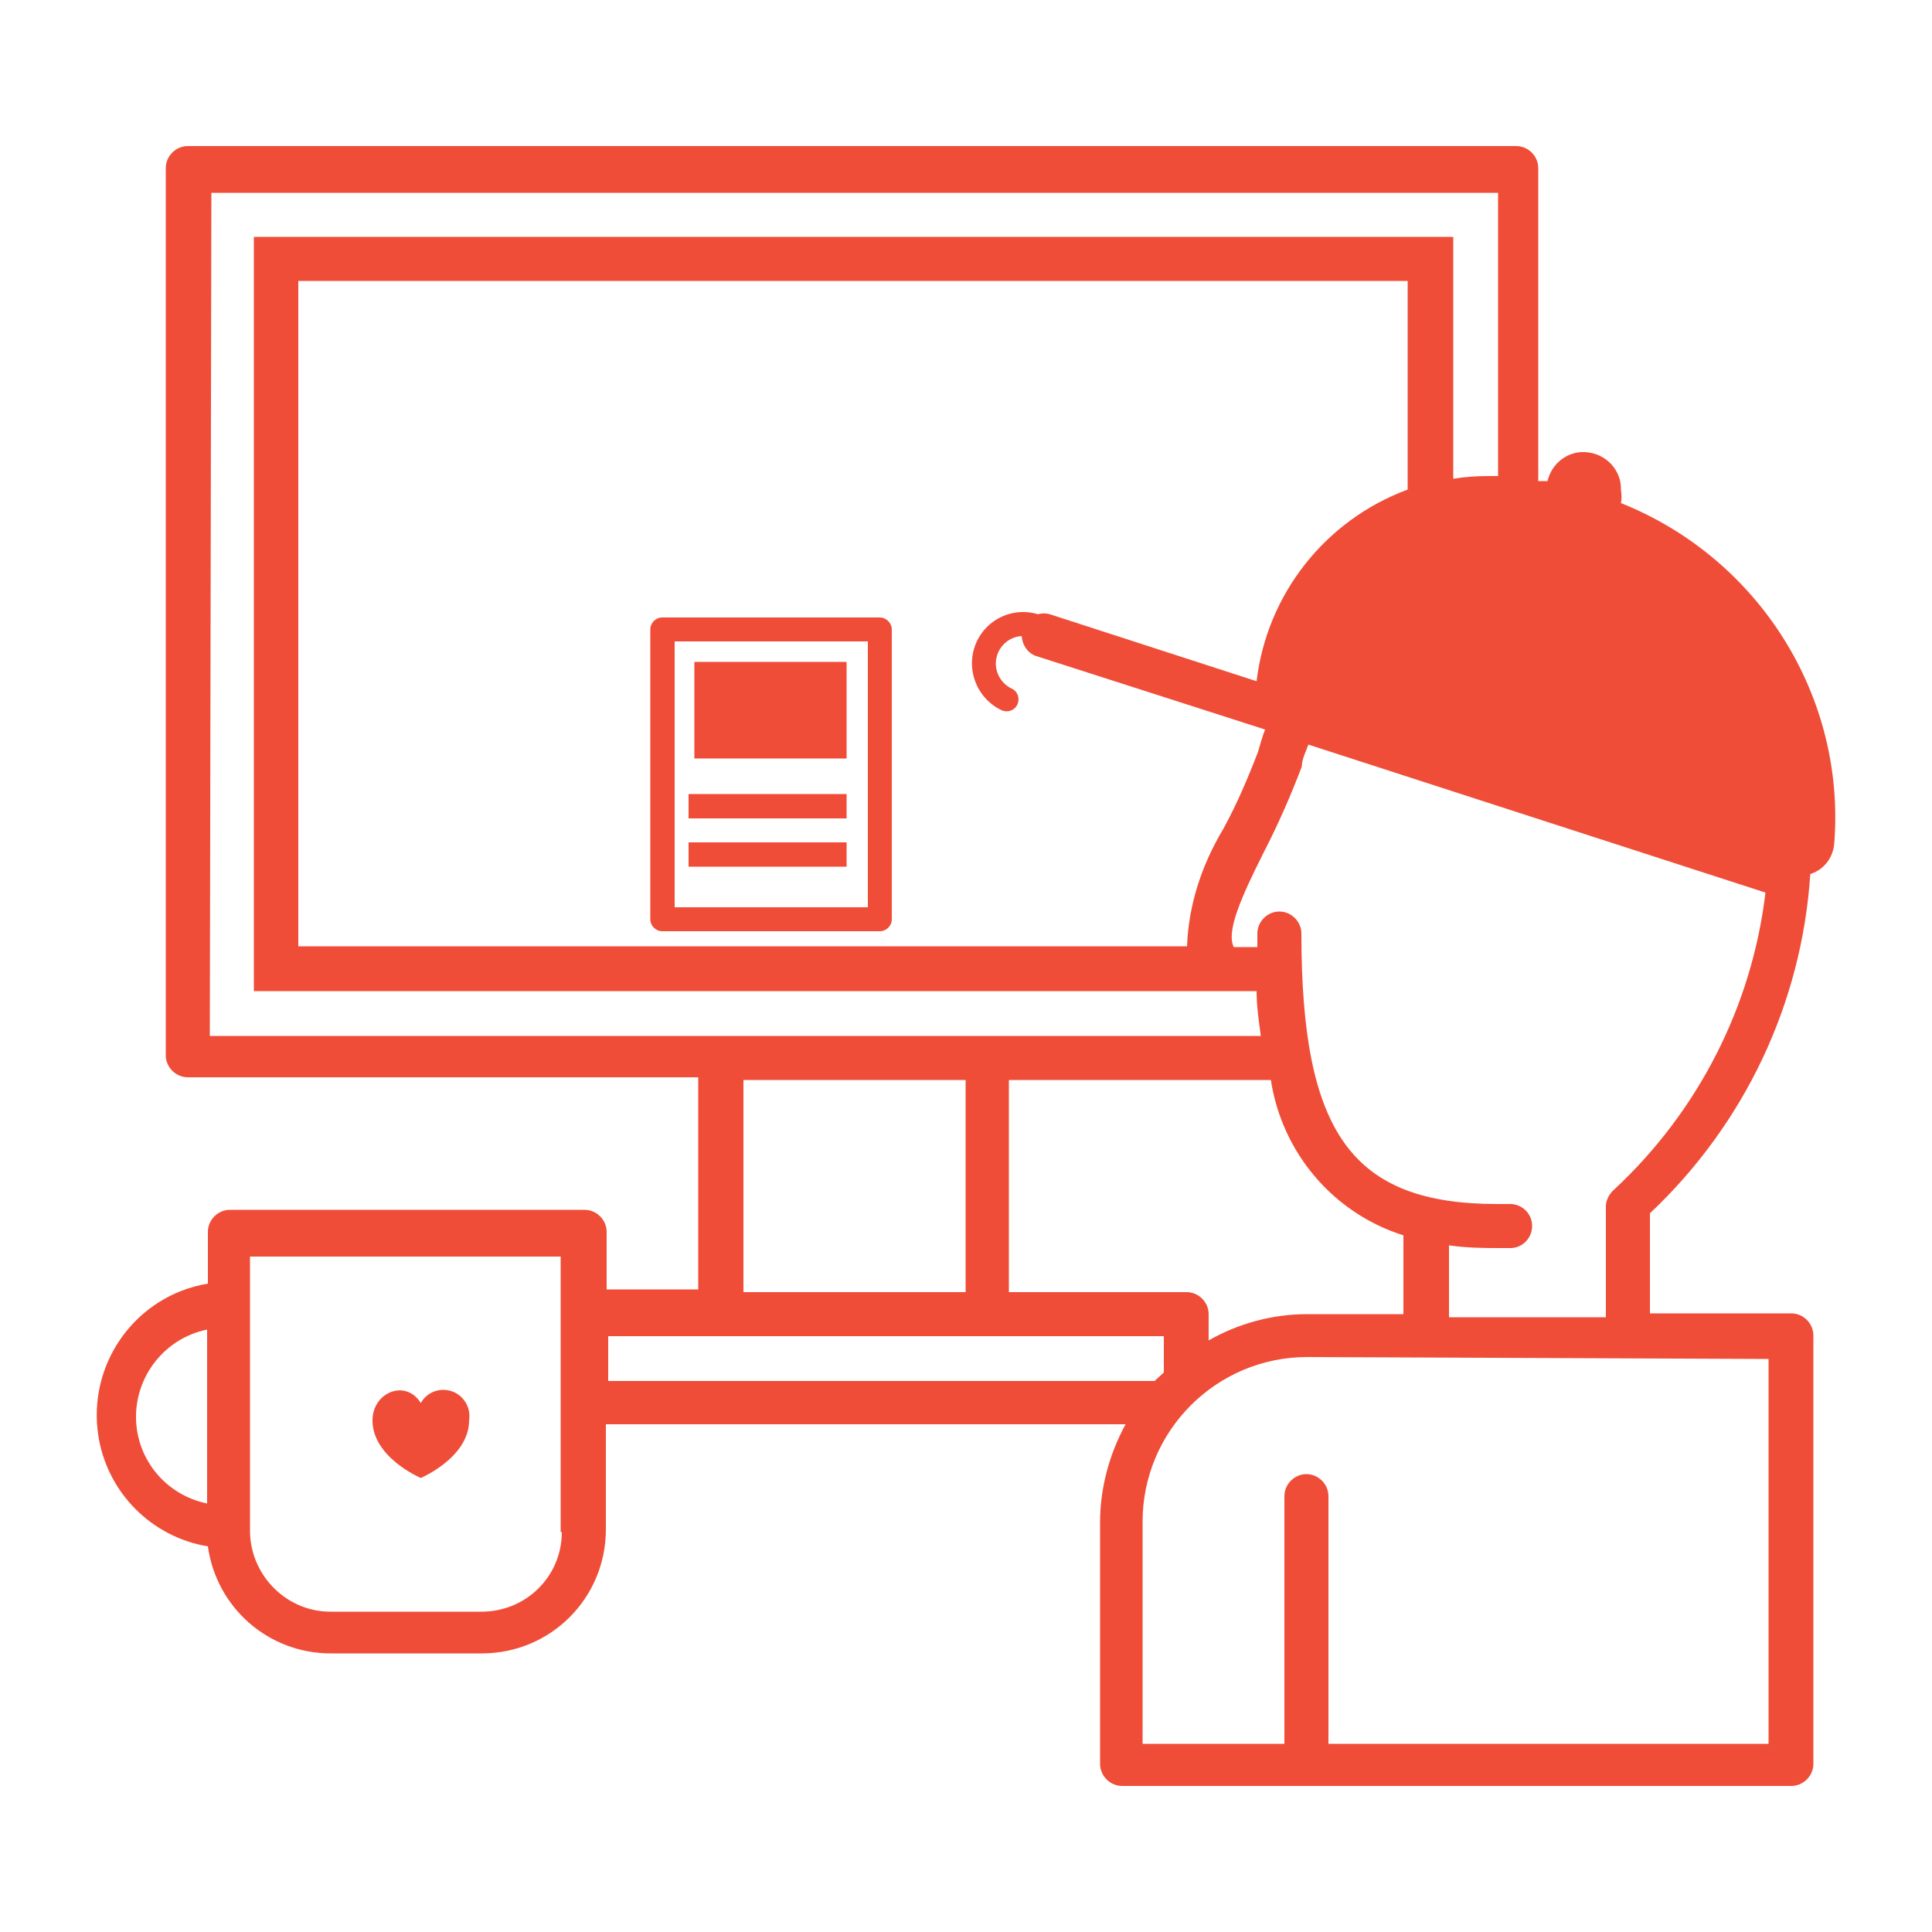 <svg xmlns="http://www.w3.org/2000/svg" xmlns:xlink="http://www.w3.org/1999/xlink" id="Layer_1" x="0px" y="0px" viewBox="-255 147 500 500" style="enable-background:new -255 147 500 500;" xml:space="preserve">
<style type="text/css">
	.st0{fill:#EF4D38;}
</style>
<title>designer</title>
<g>
	<path class="st0" d="M164.5,277.2c0.2-1.1,0.2-2.2,0-3.3c0.2-5.3-4-9.7-9.4-9.9c-4.6-0.2-8.6,3.1-9.6,7.5h-2.4v-81   c0-3.1-2.6-5.7-5.7-5.7h-343.8c-3.1,0-5.7,2.6-5.7,5.7v229.6c0,3.1,2.6,5.7,5.7,5.7h132.1v54.9H-98v-14.9c0-3.1-2.6-5.7-5.7-5.7   h-91.8c-3.1,0-5.7,2.6-5.7,5.7v13.4c-18.7,3.1-31.4,20.8-28.3,39.7c2.4,14.5,13.8,25.9,28.3,28.3c2.2,15.8,15.6,27.7,31.8,27.7   h39.1c17.8,0,32.1-14.3,32.1-32.1v-27.2H36.3c-4.2,7.7-6.6,16.5-6.6,25.3v62.6c0,3.1,2.6,5.7,5.7,5.7h173.2c3.1,0,5.7-2.6,5.7-5.7   V492.6c0-3.1-2.6-5.7-5.7-5.7H172V461c24.4-23,39.3-54.2,41.5-87.8c3.5-1.1,5.9-4.2,6.2-7.9C222.7,327.3,200.3,291.5,164.5,277.2z    M-219.8,514.1c-0.2-11,7.5-20.8,18.4-23v45C-212.1,533.9-219.6,524.7-219.8,514.1z M-109.6,543.5c0,11.4-9.2,20.6-20.8,20.6h-39.1   c-11.4,0-20.6-9.4-20.8-20.6v-71.3h80.4v71.3H-109.6z M83.3,487.1c-9,0-17.8,2.4-25.5,6.8v-6.8c0-3.1-2.6-5.7-5.7-5.7H6.1v-54.9   h67.8c2.9,18.9,16.2,34.5,34.3,40.2v20.4H83.3z M52.2,391.9h-230V219.7h287.1v54c-21.3,7.9-36.4,27-39.1,49.6L16.8,306   c-2.9-0.9-6.2,0.7-7.2,3.7c-0.7,2.8,0.6,5.9,3.3,7l59.5,19.1c-0.7,1.8-1.3,3.9-1.8,5.7c-2.6,6.8-5.5,13.6-9,20   C55.9,371,52.6,381.3,52.2,391.9L52.2,391.9z M-200.3,196.9h333v73.3h-2.4c-3.1,0-6.2,0.2-9.2,0.7v-62.6h-310.4v195.2H70.2   c0,3.9,0.6,7.9,1.1,11.6h-272L-200.3,196.9z M-62.6,426.5h57.5v54.9h-57.5V426.5z M-97.6,504.4v-11.6H46.2v9.4l-2.4,2.2   L-97.6,504.4L-97.6,504.4z M202.7,498.7v99.6H88.8v-64.1c0-3.1-2.6-5.7-5.7-5.7s-5.7,2.6-5.7,5.7v64.1H40.7v-57.5   c0-23.5,19.1-42.6,42.6-42.6L202.7,498.7z M162.8,454.8c-1.3,1.1-2.2,2.8-2.2,4.4v28.7H120v-18.6c4.2,0.6,8.3,0.7,12.5,0.7h3.7   c3.1-0.2,5.5-2.9,5.3-6.1c-0.2-3.1-2.9-5.5-6.1-5.3h-2.9c-37.5,0-50.7-18.2-50.7-70c0-3.1-2.6-5.7-5.7-5.7s-5.7,2.6-5.7,5.7v3.5   h-6.1c-2-4,1.8-12.7,7.9-24.8c3.7-7.2,6.8-14.3,9.7-21.9c0-2,1.1-3.9,1.7-5.7L201.9,378C198.4,407.4,184.5,434.6,162.8,454.8z"></path>
	<path class="st0" d="M4.2,330.8c1.5,0.7,3.4,0.1,4.1-1.5c0.7-1.5,0.1-3.4-1.5-4.1c-3.5-1.7-5.1-5.9-3.4-9.5s5.9-5.1,9.5-3.4l0,0   c1.5,0.7,3.4,0.1,4.1-1.5c0.7-1.5,0.1-3.4-1.5-4.1c-6.7-3.2-14.6-0.3-17.7,6.3S-2.5,327.6,4.2,330.8L4.2,330.8z"></path>
	<path class="st0" d="M-27.3,306.8h-56.3c-1.7,0-3.1,1.4-3.1,3.1v75c0,1.7,1.4,3.1,3.1,3.1h56.3c1.7,0,3.1-1.4,3.1-3.1v-75   C-24.2,308.3-25.6,306.8-27.3,306.8z M-30.4,381.8h-50V313h50V381.8z"></path>
	<rect x="-75.3" y="318.3" class="st0" width="39.4" height="25"></rect>
	<rect x="-76.8" y="352.5" class="st0" width="40.9" height="6.3"></rect>
	<rect x="-76.8" y="365" class="st0" width="40.9" height="6.3"></rect>
	<path class="st0" d="M-146.1,529.5c0,0,12.5-5.3,12.5-14.9c0.6-3.7-1.9-7.2-5.5-7.8c-2.8-0.5-5.6,0.8-7,3.3   c-3.9-6.3-12.5-2.8-12.5,4.5C-158.6,524.2-146.1,529.5-146.1,529.5z"></path>
</g>
</svg>